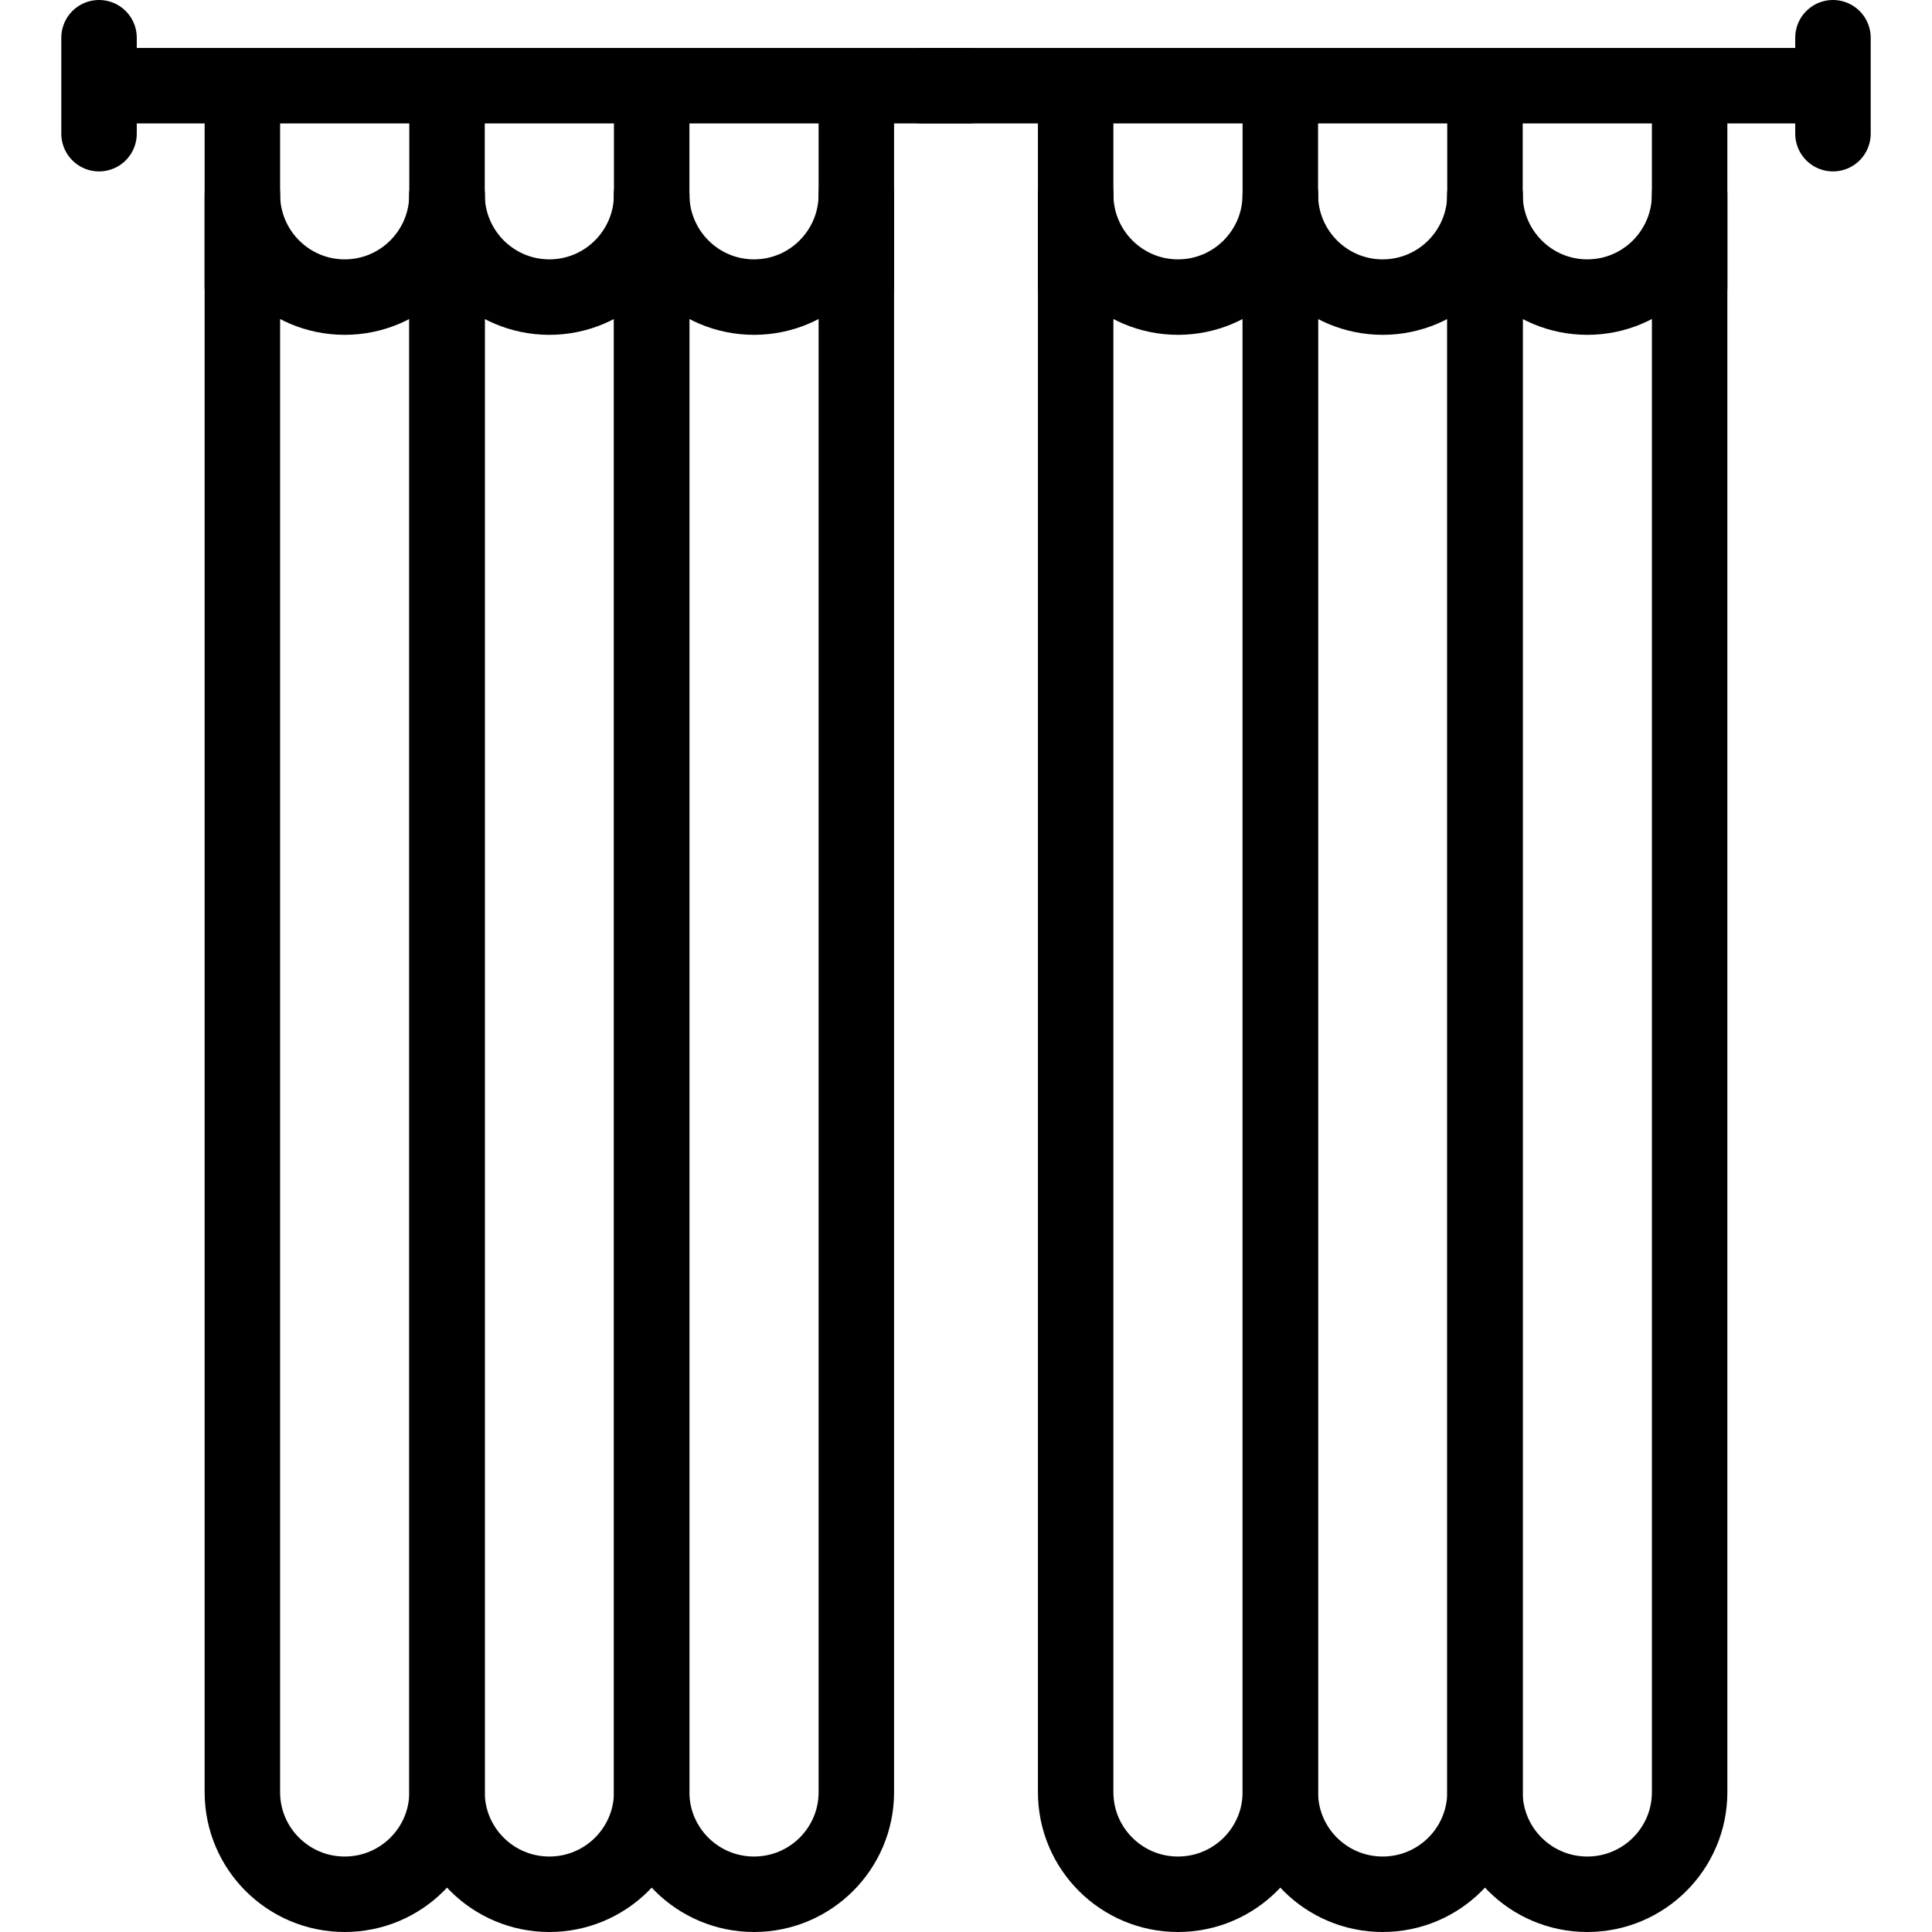 <?xml version="1.0" encoding="UTF-8"?>
<svg xmlns="http://www.w3.org/2000/svg" xmlns:xlink="http://www.w3.org/1999/xlink" version="1.1" id="Capa_1" x="0px" y="0px" viewBox="0 0 512 512" style="enable-background:new 0 0 512 512;" xml:space="preserve" width="512" height="512">
<g>
	<g>
		<g>
			
				<line style="fill:none;stroke:#000000;stroke-width:20;stroke-linecap:round;stroke-linejoin:round;stroke-miterlimit:10;" x1="28.084" y1="22.713" x2="256.622" y2="22.713"/>
			<g>
				<g>
					<path style="fill:none;stroke:#000000;stroke-width:20;stroke-linecap:round;stroke-linejoin:round;stroke-miterlimit:10;" d="&#10;&#9;&#9;&#9;&#9;&#9;&#9;M145.585,78.733L145.585,78.733c-14.977,0-27.118-12.177-27.118-27.199v423.407c0,14.944,12.141,27.058,27.118,27.058h0&#10;&#9;&#9;&#9;&#9;&#9;&#9;c14.977,0,27.118-12.114,27.118-27.058V51.534C172.702,66.556,160.561,78.733,145.585,78.733z"/>
					<path style="fill:none;stroke:#000000;stroke-width:20;stroke-linecap:round;stroke-linejoin:round;stroke-miterlimit:10;" d="&#10;&#9;&#9;&#9;&#9;&#9;&#9;M91.349,78.733L91.349,78.733c-14.977,0-27.118-12.177-27.118-27.199v423.407c0,14.944,12.141,27.058,27.118,27.058h0&#10;&#9;&#9;&#9;&#9;&#9;&#9;c14.977,0,27.118-12.114,27.118-27.058V51.534C118.467,66.556,106.326,78.733,91.349,78.733z"/>
					<path style="fill:none;stroke:#000000;stroke-width:20;stroke-linecap:round;stroke-linejoin:round;stroke-miterlimit:10;" d="&#10;&#9;&#9;&#9;&#9;&#9;&#9;M199.82,78.733L199.82,78.733c-14.977,0-27.118-12.177-27.118-27.199v423.407c0,14.944,12.141,27.058,27.118,27.058h0&#10;&#9;&#9;&#9;&#9;&#9;&#9;c14.977,0,27.118-12.114,27.118-27.058V51.534C226.938,66.556,214.797,78.733,199.82,78.733z"/>
				</g>
				<g>
					
						<line style="fill:none;stroke:#000000;stroke-width:20;stroke-linecap:round;stroke-linejoin:round;stroke-miterlimit:10;" x1="64.231" y1="76.147" x2="64.231" y2="23.938"/>
					
						<line style="fill:none;stroke:#000000;stroke-width:20;stroke-linecap:round;stroke-linejoin:round;stroke-miterlimit:10;" x1="118.467" y1="76.147" x2="118.467" y2="23.938"/>
					
						<line style="fill:none;stroke:#000000;stroke-width:20;stroke-linecap:round;stroke-linejoin:round;stroke-miterlimit:10;" x1="172.702" y1="76.147" x2="172.702" y2="23.938"/>
					
						<line style="fill:none;stroke:#000000;stroke-width:20;stroke-linecap:round;stroke-linejoin:round;stroke-miterlimit:10;" x1="226.938" y1="76.147" x2="226.938" y2="23.938"/>
				</g>
			</g>
		</g>
		<g>
			
				<line style="fill:none;stroke:#000000;stroke-width:20;stroke-linecap:round;stroke-linejoin:round;stroke-miterlimit:10;" x1="483.916" y1="22.713" x2="244.414" y2="22.713"/>
			<g>
				<g>
					<path style="fill:none;stroke:#000000;stroke-width:20;stroke-linecap:round;stroke-linejoin:round;stroke-miterlimit:10;" d="&#10;&#9;&#9;&#9;&#9;&#9;&#9;M366.415,78.733L366.415,78.733c14.977,0,27.118-12.177,27.118-27.199v423.407c0,14.944-12.141,27.058-27.118,27.058h0&#10;&#9;&#9;&#9;&#9;&#9;&#9;c-14.977,0-27.118-12.114-27.118-27.058V51.534C339.298,66.556,351.439,78.733,366.415,78.733z"/>
					<path style="fill:none;stroke:#000000;stroke-width:20;stroke-linecap:round;stroke-linejoin:round;stroke-miterlimit:10;" d="&#10;&#9;&#9;&#9;&#9;&#9;&#9;M420.651,78.733L420.651,78.733c14.977,0,27.118-12.177,27.118-27.199v423.407c0,14.944-12.141,27.058-27.118,27.058h0&#10;&#9;&#9;&#9;&#9;&#9;&#9;c-14.977,0-27.118-12.114-27.118-27.058V51.534C393.533,66.556,405.674,78.733,420.651,78.733z"/>
					<path style="fill:none;stroke:#000000;stroke-width:20;stroke-linecap:round;stroke-linejoin:round;stroke-miterlimit:10;" d="&#10;&#9;&#9;&#9;&#9;&#9;&#9;M312.18,78.733L312.18,78.733c14.977,0,27.118-12.177,27.118-27.199v423.407c0,14.944-12.141,27.058-27.118,27.058h0&#10;&#9;&#9;&#9;&#9;&#9;&#9;c-14.977,0-27.118-12.114-27.118-27.058V51.534C285.062,66.556,297.203,78.733,312.18,78.733z"/>
				</g>
				<g>
					
						<line style="fill:none;stroke:#000000;stroke-width:20;stroke-linecap:round;stroke-linejoin:round;stroke-miterlimit:10;" x1="447.769" y1="76.147" x2="447.769" y2="23.938"/>
					
						<line style="fill:none;stroke:#000000;stroke-width:20;stroke-linecap:round;stroke-linejoin:round;stroke-miterlimit:10;" x1="393.533" y1="76.147" x2="393.533" y2="23.938"/>
					
						<line style="fill:none;stroke:#000000;stroke-width:20;stroke-linecap:round;stroke-linejoin:round;stroke-miterlimit:10;" x1="339.298" y1="76.147" x2="339.298" y2="23.938"/>
					
						<line style="fill:none;stroke:#000000;stroke-width:20;stroke-linecap:round;stroke-linejoin:round;stroke-miterlimit:10;" x1="285.062" y1="76.147" x2="285.062" y2="23.938"/>
				</g>
			</g>
		</g>
	</g>
	<g>
		
			<line style="fill:none;stroke:#000000;stroke-width:20;stroke-linecap:round;stroke-linejoin:round;stroke-miterlimit:10;" x1="485.754" y1="10" x2="485.754" y2="35.427"/>
		
			<line style="fill:none;stroke:#000000;stroke-width:20;stroke-linecap:round;stroke-linejoin:round;stroke-miterlimit:10;" x1="26.246" y1="10" x2="26.246" y2="35.427"/>
	</g>
</g>















</svg>
